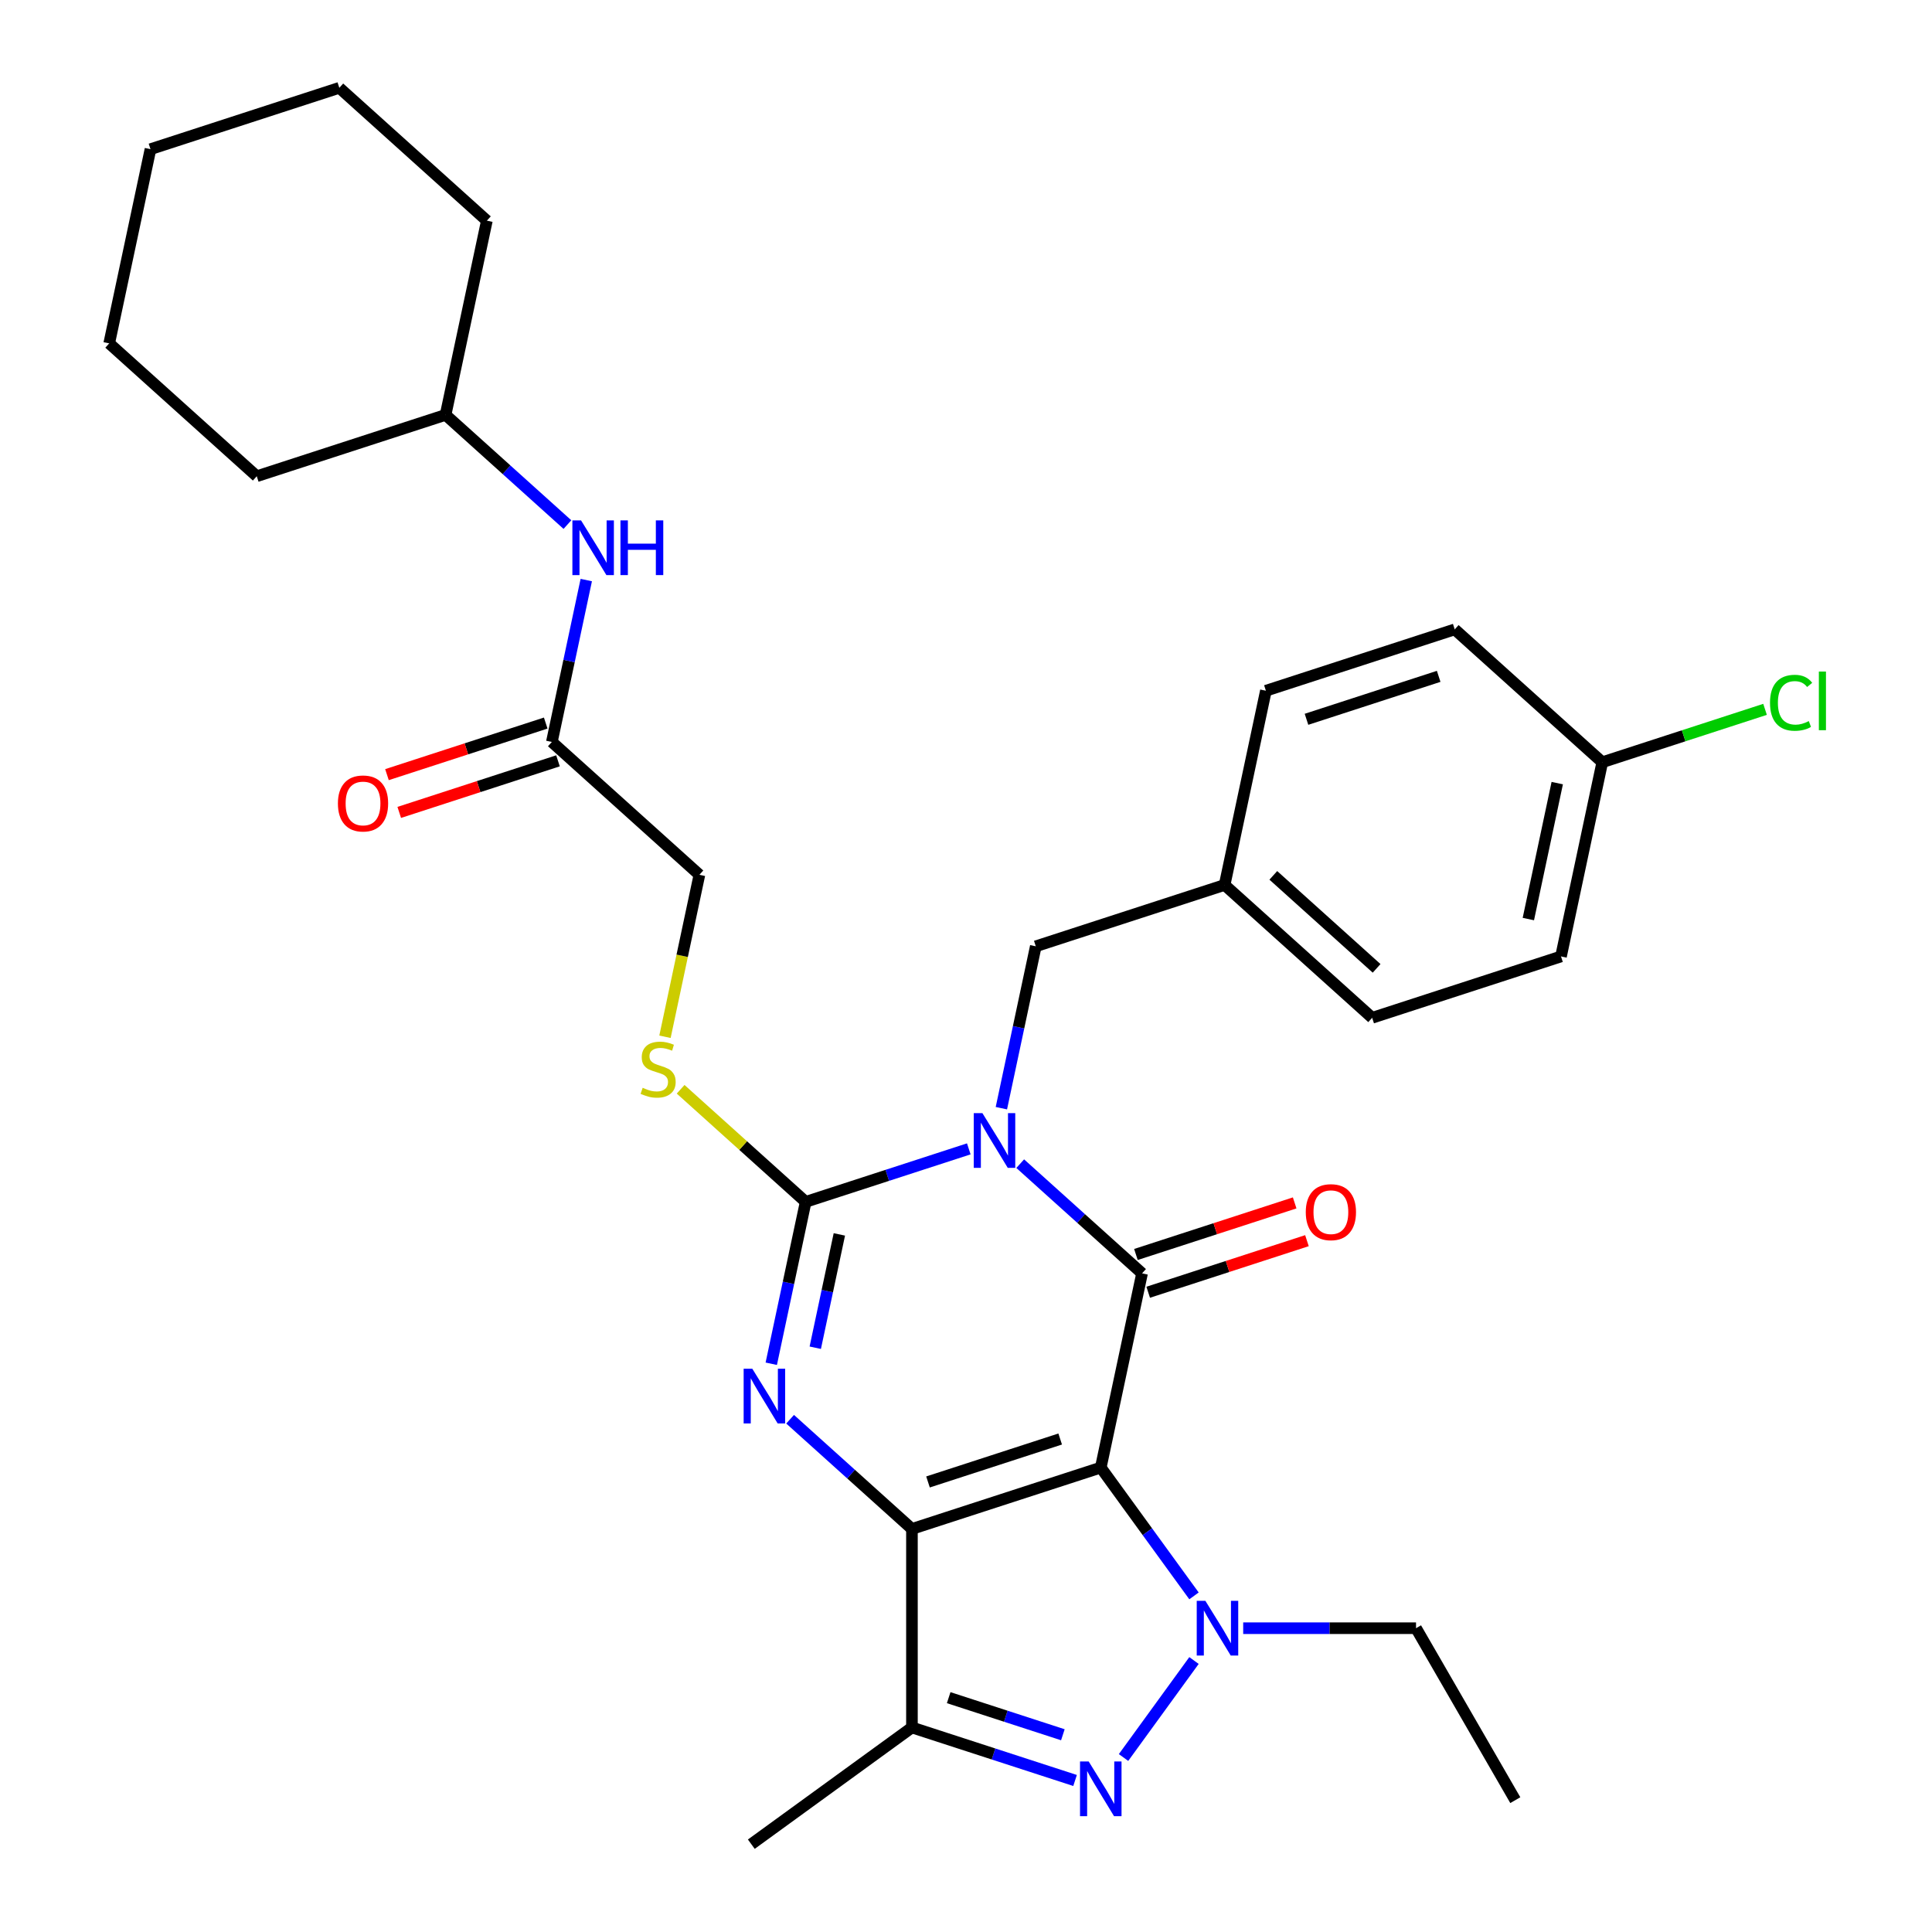 <?xml version='1.0' encoding='iso-8859-1'?>
<svg version='1.1' baseProfile='full'
              xmlns='http://www.w3.org/2000/svg'
                      xmlns:rdkit='http://www.rdkit.org/xml'
                      xmlns:xlink='http://www.w3.org/1999/xlink'
                  xml:space='preserve'
width='1000px' height='1000px' viewBox='0 0 1000 1000'>
<!-- END OF HEADER -->
<rect style='opacity:1.0;fill:#FFFFFF;stroke:none' width='1000' height='1000' x='0' y='0'> </rect>
<path class='bond-0' d='M 569.76,759.614 L 472.021,791.372' style='fill:none;fill-rule:evenodd;stroke:#000000;stroke-width:6px;stroke-linecap:butt;stroke-linejoin:miter;stroke-opacity:1' />
<path class='bond-0' d='M 548.748,744.83 L 480.331,767.06' style='fill:none;fill-rule:evenodd;stroke:#000000;stroke-width:6px;stroke-linecap:butt;stroke-linejoin:miter;stroke-opacity:1' />
<path class='bond-2' d='M 569.76,759.614 L 591.127,659.092' style='fill:none;fill-rule:evenodd;stroke:#000000;stroke-width:6px;stroke-linecap:butt;stroke-linejoin:miter;stroke-opacity:1' />
<path class='bond-5' d='M 569.76,759.614 L 593.885,792.82' style='fill:none;fill-rule:evenodd;stroke:#000000;stroke-width:6px;stroke-linecap:butt;stroke-linejoin:miter;stroke-opacity:1' />
<path class='bond-5' d='M 593.885,792.82 L 618.011,826.026' style='fill:none;fill-rule:evenodd;stroke:#0000FF;stroke-width:6px;stroke-linecap:butt;stroke-linejoin:miter;stroke-opacity:1' />
<path class='bond-3' d='M 472.021,791.372 L 440.49,762.981' style='fill:none;fill-rule:evenodd;stroke:#000000;stroke-width:6px;stroke-linecap:butt;stroke-linejoin:miter;stroke-opacity:1' />
<path class='bond-3' d='M 440.49,762.981 L 408.959,734.59' style='fill:none;fill-rule:evenodd;stroke:#0000FF;stroke-width:6px;stroke-linecap:butt;stroke-linejoin:miter;stroke-opacity:1' />
<path class='bond-7' d='M 472.021,791.372 L 472.021,894.14' style='fill:none;fill-rule:evenodd;stroke:#000000;stroke-width:6px;stroke-linecap:butt;stroke-linejoin:miter;stroke-opacity:1' />
<path class='bond-1' d='M 528.064,602.31 L 559.595,630.701' style='fill:none;fill-rule:evenodd;stroke:#0000FF;stroke-width:6px;stroke-linecap:butt;stroke-linejoin:miter;stroke-opacity:1' />
<path class='bond-1' d='M 559.595,630.701 L 591.127,659.092' style='fill:none;fill-rule:evenodd;stroke:#000000;stroke-width:6px;stroke-linecap:butt;stroke-linejoin:miter;stroke-opacity:1' />
<path class='bond-4' d='M 501.446,594.651 L 459.231,608.367' style='fill:none;fill-rule:evenodd;stroke:#0000FF;stroke-width:6px;stroke-linecap:butt;stroke-linejoin:miter;stroke-opacity:1' />
<path class='bond-4' d='M 459.231,608.367 L 417.016,622.084' style='fill:none;fill-rule:evenodd;stroke:#000000;stroke-width:6px;stroke-linecap:butt;stroke-linejoin:miter;stroke-opacity:1' />
<path class='bond-9' d='M 518.311,573.597 L 527.216,531.701' style='fill:none;fill-rule:evenodd;stroke:#0000FF;stroke-width:6px;stroke-linecap:butt;stroke-linejoin:miter;stroke-opacity:1' />
<path class='bond-9' d='M 527.216,531.701 L 536.122,489.804' style='fill:none;fill-rule:evenodd;stroke:#000000;stroke-width:6px;stroke-linecap:butt;stroke-linejoin:miter;stroke-opacity:1' />
<path class='bond-10' d='M 594.302,668.866 L 635.387,655.517' style='fill:none;fill-rule:evenodd;stroke:#000000;stroke-width:6px;stroke-linecap:butt;stroke-linejoin:miter;stroke-opacity:1' />
<path class='bond-10' d='M 635.387,655.517 L 676.472,642.167' style='fill:none;fill-rule:evenodd;stroke:#FF0000;stroke-width:6px;stroke-linecap:butt;stroke-linejoin:miter;stroke-opacity:1' />
<path class='bond-10' d='M 587.951,649.318 L 629.035,635.969' style='fill:none;fill-rule:evenodd;stroke:#000000;stroke-width:6px;stroke-linecap:butt;stroke-linejoin:miter;stroke-opacity:1' />
<path class='bond-10' d='M 629.035,635.969 L 670.12,622.62' style='fill:none;fill-rule:evenodd;stroke:#FF0000;stroke-width:6px;stroke-linecap:butt;stroke-linejoin:miter;stroke-opacity:1' />
<path class='bond-32' d='M 399.206,705.877 L 408.111,663.98' style='fill:none;fill-rule:evenodd;stroke:#0000FF;stroke-width:6px;stroke-linecap:butt;stroke-linejoin:miter;stroke-opacity:1' />
<path class='bond-32' d='M 408.111,663.98 L 417.016,622.084' style='fill:none;fill-rule:evenodd;stroke:#000000;stroke-width:6px;stroke-linecap:butt;stroke-linejoin:miter;stroke-opacity:1' />
<path class='bond-32' d='M 421.982,697.581 L 428.216,668.254' style='fill:none;fill-rule:evenodd;stroke:#0000FF;stroke-width:6px;stroke-linecap:butt;stroke-linejoin:miter;stroke-opacity:1' />
<path class='bond-32' d='M 428.216,668.254 L 434.449,638.926' style='fill:none;fill-rule:evenodd;stroke:#000000;stroke-width:6px;stroke-linecap:butt;stroke-linejoin:miter;stroke-opacity:1' />
<path class='bond-8' d='M 417.016,622.084 L 384.655,592.945' style='fill:none;fill-rule:evenodd;stroke:#000000;stroke-width:6px;stroke-linecap:butt;stroke-linejoin:miter;stroke-opacity:1' />
<path class='bond-8' d='M 384.655,592.945 L 352.294,563.807' style='fill:none;fill-rule:evenodd;stroke:#CCCC00;stroke-width:6px;stroke-linecap:butt;stroke-linejoin:miter;stroke-opacity:1' />
<path class='bond-6' d='M 618.011,859.485 L 581.539,909.685' style='fill:none;fill-rule:evenodd;stroke:#0000FF;stroke-width:6px;stroke-linecap:butt;stroke-linejoin:miter;stroke-opacity:1' />
<path class='bond-15' d='M 643.475,842.756 L 688.204,842.756' style='fill:none;fill-rule:evenodd;stroke:#0000FF;stroke-width:6px;stroke-linecap:butt;stroke-linejoin:miter;stroke-opacity:1' />
<path class='bond-15' d='M 688.204,842.756 L 732.934,842.756' style='fill:none;fill-rule:evenodd;stroke:#000000;stroke-width:6px;stroke-linecap:butt;stroke-linejoin:miter;stroke-opacity:1' />
<path class='bond-31' d='M 556.451,921.573 L 514.236,907.856' style='fill:none;fill-rule:evenodd;stroke:#0000FF;stroke-width:6px;stroke-linecap:butt;stroke-linejoin:miter;stroke-opacity:1' />
<path class='bond-31' d='M 514.236,907.856 L 472.021,894.14' style='fill:none;fill-rule:evenodd;stroke:#000000;stroke-width:6px;stroke-linecap:butt;stroke-linejoin:miter;stroke-opacity:1' />
<path class='bond-31' d='M 550.138,897.91 L 520.587,888.308' style='fill:none;fill-rule:evenodd;stroke:#0000FF;stroke-width:6px;stroke-linecap:butt;stroke-linejoin:miter;stroke-opacity:1' />
<path class='bond-31' d='M 520.587,888.308 L 491.037,878.707' style='fill:none;fill-rule:evenodd;stroke:#000000;stroke-width:6px;stroke-linecap:butt;stroke-linejoin:miter;stroke-opacity:1' />
<path class='bond-18' d='M 472.021,894.14 L 388.88,954.545' style='fill:none;fill-rule:evenodd;stroke:#000000;stroke-width:6px;stroke-linecap:butt;stroke-linejoin:miter;stroke-opacity:1' />
<path class='bond-14' d='M 344.192,536.629 L 353.102,494.712' style='fill:none;fill-rule:evenodd;stroke:#CCCC00;stroke-width:6px;stroke-linecap:butt;stroke-linejoin:miter;stroke-opacity:1' />
<path class='bond-14' d='M 353.102,494.712 L 362.012,452.796' style='fill:none;fill-rule:evenodd;stroke:#000000;stroke-width:6px;stroke-linecap:butt;stroke-linejoin:miter;stroke-opacity:1' />
<path class='bond-16' d='M 536.122,489.804 L 633.86,458.047' style='fill:none;fill-rule:evenodd;stroke:#000000;stroke-width:6px;stroke-linecap:butt;stroke-linejoin:miter;stroke-opacity:1' />
<path class='bond-11' d='M 285.64,384.03 L 362.012,452.796' style='fill:none;fill-rule:evenodd;stroke:#000000;stroke-width:6px;stroke-linecap:butt;stroke-linejoin:miter;stroke-opacity:1' />
<path class='bond-12' d='M 285.64,384.03 L 294.545,342.134' style='fill:none;fill-rule:evenodd;stroke:#000000;stroke-width:6px;stroke-linecap:butt;stroke-linejoin:miter;stroke-opacity:1' />
<path class='bond-12' d='M 294.545,342.134 L 303.451,300.237' style='fill:none;fill-rule:evenodd;stroke:#0000FF;stroke-width:6px;stroke-linecap:butt;stroke-linejoin:miter;stroke-opacity:1' />
<path class='bond-13' d='M 282.464,374.257 L 241.379,387.606' style='fill:none;fill-rule:evenodd;stroke:#000000;stroke-width:6px;stroke-linecap:butt;stroke-linejoin:miter;stroke-opacity:1' />
<path class='bond-13' d='M 241.379,387.606 L 200.295,400.955' style='fill:none;fill-rule:evenodd;stroke:#FF0000;stroke-width:6px;stroke-linecap:butt;stroke-linejoin:miter;stroke-opacity:1' />
<path class='bond-13' d='M 288.816,393.804 L 247.731,407.153' style='fill:none;fill-rule:evenodd;stroke:#000000;stroke-width:6px;stroke-linecap:butt;stroke-linejoin:miter;stroke-opacity:1' />
<path class='bond-13' d='M 247.731,407.153 L 206.646,420.503' style='fill:none;fill-rule:evenodd;stroke:#FF0000;stroke-width:6px;stroke-linecap:butt;stroke-linejoin:miter;stroke-opacity:1' />
<path class='bond-20' d='M 293.697,271.524 L 262.166,243.133' style='fill:none;fill-rule:evenodd;stroke:#0000FF;stroke-width:6px;stroke-linecap:butt;stroke-linejoin:miter;stroke-opacity:1' />
<path class='bond-20' d='M 262.166,243.133 L 230.635,214.742' style='fill:none;fill-rule:evenodd;stroke:#000000;stroke-width:6px;stroke-linecap:butt;stroke-linejoin:miter;stroke-opacity:1' />
<path class='bond-27' d='M 732.934,842.756 L 784.318,931.756' style='fill:none;fill-rule:evenodd;stroke:#000000;stroke-width:6px;stroke-linecap:butt;stroke-linejoin:miter;stroke-opacity:1' />
<path class='bond-21' d='M 633.86,458.047 L 655.227,357.524' style='fill:none;fill-rule:evenodd;stroke:#000000;stroke-width:6px;stroke-linecap:butt;stroke-linejoin:miter;stroke-opacity:1' />
<path class='bond-22' d='M 633.86,458.047 L 710.232,526.812' style='fill:none;fill-rule:evenodd;stroke:#000000;stroke-width:6px;stroke-linecap:butt;stroke-linejoin:miter;stroke-opacity:1' />
<path class='bond-22' d='M 659.069,453.087 L 712.529,501.223' style='fill:none;fill-rule:evenodd;stroke:#000000;stroke-width:6px;stroke-linecap:butt;stroke-linejoin:miter;stroke-opacity:1' />
<path class='bond-17' d='M 829.337,394.533 L 807.97,495.055' style='fill:none;fill-rule:evenodd;stroke:#000000;stroke-width:6px;stroke-linecap:butt;stroke-linejoin:miter;stroke-opacity:1' />
<path class='bond-17' d='M 806.027,405.338 L 791.071,475.703' style='fill:none;fill-rule:evenodd;stroke:#000000;stroke-width:6px;stroke-linecap:butt;stroke-linejoin:miter;stroke-opacity:1' />
<path class='bond-19' d='M 829.337,394.533 L 871.461,380.845' style='fill:none;fill-rule:evenodd;stroke:#000000;stroke-width:6px;stroke-linecap:butt;stroke-linejoin:miter;stroke-opacity:1' />
<path class='bond-19' d='M 871.461,380.845 L 913.586,367.158' style='fill:none;fill-rule:evenodd;stroke:#00CC00;stroke-width:6px;stroke-linecap:butt;stroke-linejoin:miter;stroke-opacity:1' />
<path class='bond-33' d='M 829.337,394.533 L 752.965,325.767' style='fill:none;fill-rule:evenodd;stroke:#000000;stroke-width:6px;stroke-linecap:butt;stroke-linejoin:miter;stroke-opacity:1' />
<path class='bond-25' d='M 230.635,214.742 L 252.002,114.22' style='fill:none;fill-rule:evenodd;stroke:#000000;stroke-width:6px;stroke-linecap:butt;stroke-linejoin:miter;stroke-opacity:1' />
<path class='bond-26' d='M 230.635,214.742 L 132.896,246.5' style='fill:none;fill-rule:evenodd;stroke:#000000;stroke-width:6px;stroke-linecap:butt;stroke-linejoin:miter;stroke-opacity:1' />
<path class='bond-23' d='M 655.227,357.524 L 752.965,325.767' style='fill:none;fill-rule:evenodd;stroke:#000000;stroke-width:6px;stroke-linecap:butt;stroke-linejoin:miter;stroke-opacity:1' />
<path class='bond-23' d='M 676.239,372.308 L 744.656,350.078' style='fill:none;fill-rule:evenodd;stroke:#000000;stroke-width:6px;stroke-linecap:butt;stroke-linejoin:miter;stroke-opacity:1' />
<path class='bond-24' d='M 710.232,526.812 L 807.97,495.055' style='fill:none;fill-rule:evenodd;stroke:#000000;stroke-width:6px;stroke-linecap:butt;stroke-linejoin:miter;stroke-opacity:1' />
<path class='bond-29' d='M 252.002,114.22 L 175.63,45.455' style='fill:none;fill-rule:evenodd;stroke:#000000;stroke-width:6px;stroke-linecap:butt;stroke-linejoin:miter;stroke-opacity:1' />
<path class='bond-28' d='M 132.896,246.5 L 56.525,177.734' style='fill:none;fill-rule:evenodd;stroke:#000000;stroke-width:6px;stroke-linecap:butt;stroke-linejoin:miter;stroke-opacity:1' />
<path class='bond-30' d='M 56.525,177.734 L 77.891,77.212' style='fill:none;fill-rule:evenodd;stroke:#000000;stroke-width:6px;stroke-linecap:butt;stroke-linejoin:miter;stroke-opacity:1' />
<path class='bond-34' d='M 175.63,45.455 L 77.891,77.212' style='fill:none;fill-rule:evenodd;stroke:#000000;stroke-width:6px;stroke-linecap:butt;stroke-linejoin:miter;stroke-opacity:1' />
<path  class='atom-2' d='M 508.495 576.166
L 517.775 591.166
Q 518.695 592.646, 520.175 595.326
Q 521.655 598.006, 521.735 598.166
L 521.735 576.166
L 525.495 576.166
L 525.495 604.486
L 521.615 604.486
L 511.655 588.086
Q 510.495 586.166, 509.255 583.966
Q 508.055 581.766, 507.695 581.086
L 507.695 604.486
L 504.015 604.486
L 504.015 576.166
L 508.495 576.166
' fill='#0000FF'/>
<path  class='atom-4' d='M 389.39 708.446
L 398.67 723.446
Q 399.59 724.926, 401.07 727.606
Q 402.55 730.286, 402.63 730.446
L 402.63 708.446
L 406.39 708.446
L 406.39 736.766
L 402.51 736.766
L 392.55 720.366
Q 391.39 718.446, 390.15 716.246
Q 388.95 714.046, 388.59 713.366
L 388.59 736.766
L 384.91 736.766
L 384.91 708.446
L 389.39 708.446
' fill='#0000FF'/>
<path  class='atom-6' d='M 623.906 828.596
L 633.186 843.596
Q 634.106 845.076, 635.586 847.756
Q 637.066 850.436, 637.146 850.596
L 637.146 828.596
L 640.906 828.596
L 640.906 856.916
L 637.026 856.916
L 627.066 840.516
Q 625.906 838.596, 624.666 836.396
Q 623.466 834.196, 623.106 833.516
L 623.106 856.916
L 619.426 856.916
L 619.426 828.596
L 623.906 828.596
' fill='#0000FF'/>
<path  class='atom-7' d='M 563.5 911.737
L 572.78 926.737
Q 573.7 928.217, 575.18 930.897
Q 576.66 933.577, 576.74 933.737
L 576.74 911.737
L 580.5 911.737
L 580.5 940.057
L 576.62 940.057
L 566.66 923.657
Q 565.5 921.737, 564.26 919.537
Q 563.06 917.337, 562.7 916.657
L 562.7 940.057
L 559.02 940.057
L 559.02 911.737
L 563.5 911.737
' fill='#0000FF'/>
<path  class='atom-9' d='M 332.645 563.038
Q 332.965 563.158, 334.285 563.718
Q 335.605 564.278, 337.045 564.638
Q 338.525 564.958, 339.965 564.958
Q 342.645 564.958, 344.205 563.678
Q 345.765 562.358, 345.765 560.078
Q 345.765 558.518, 344.965 557.558
Q 344.205 556.598, 343.005 556.078
Q 341.805 555.558, 339.805 554.958
Q 337.285 554.198, 335.765 553.478
Q 334.285 552.758, 333.205 551.238
Q 332.165 549.718, 332.165 547.158
Q 332.165 543.598, 334.565 541.398
Q 337.005 539.198, 341.805 539.198
Q 345.085 539.198, 348.805 540.758
L 347.885 543.838
Q 344.485 542.438, 341.925 542.438
Q 339.165 542.438, 337.645 543.598
Q 336.125 544.718, 336.165 546.678
Q 336.165 548.198, 336.925 549.118
Q 337.725 550.038, 338.845 550.558
Q 340.005 551.078, 341.925 551.678
Q 344.485 552.478, 346.005 553.278
Q 347.525 554.078, 348.605 555.718
Q 349.725 557.318, 349.725 560.078
Q 349.725 563.998, 347.085 566.118
Q 344.485 568.198, 340.125 568.198
Q 337.605 568.198, 335.685 567.638
Q 333.805 567.118, 331.565 566.198
L 332.645 563.038
' fill='#CCCC00'/>
<path  class='atom-11' d='M 675.865 627.415
Q 675.865 620.615, 679.225 616.815
Q 682.585 613.015, 688.865 613.015
Q 695.145 613.015, 698.505 616.815
Q 701.865 620.615, 701.865 627.415
Q 701.865 634.295, 698.465 638.215
Q 695.065 642.095, 688.865 642.095
Q 682.625 642.095, 679.225 638.215
Q 675.865 634.335, 675.865 627.415
M 688.865 638.895
Q 693.185 638.895, 695.505 636.015
Q 697.865 633.095, 697.865 627.415
Q 697.865 621.855, 695.505 619.055
Q 693.185 616.215, 688.865 616.215
Q 684.545 616.215, 682.185 619.015
Q 679.865 621.815, 679.865 627.415
Q 679.865 633.135, 682.185 636.015
Q 684.545 638.895, 688.865 638.895
' fill='#FF0000'/>
<path  class='atom-13' d='M 300.747 269.348
L 310.027 284.348
Q 310.947 285.828, 312.427 288.508
Q 313.907 291.188, 313.987 291.348
L 313.987 269.348
L 317.747 269.348
L 317.747 297.668
L 313.867 297.668
L 303.907 281.268
Q 302.747 279.348, 301.507 277.148
Q 300.307 274.948, 299.947 274.268
L 299.947 297.668
L 296.267 297.668
L 296.267 269.348
L 300.747 269.348
' fill='#0000FF'/>
<path  class='atom-13' d='M 321.147 269.348
L 324.987 269.348
L 324.987 281.388
L 339.467 281.388
L 339.467 269.348
L 343.307 269.348
L 343.307 297.668
L 339.467 297.668
L 339.467 284.588
L 324.987 284.588
L 324.987 297.668
L 321.147 297.668
L 321.147 269.348
' fill='#0000FF'/>
<path  class='atom-14' d='M 174.901 415.867
Q 174.901 409.067, 178.261 405.267
Q 181.621 401.467, 187.901 401.467
Q 194.181 401.467, 197.541 405.267
Q 200.901 409.067, 200.901 415.867
Q 200.901 422.747, 197.501 426.667
Q 194.101 430.547, 187.901 430.547
Q 181.661 430.547, 178.261 426.667
Q 174.901 422.787, 174.901 415.867
M 187.901 427.347
Q 192.221 427.347, 194.541 424.467
Q 196.901 421.547, 196.901 415.867
Q 196.901 410.307, 194.541 407.507
Q 192.221 404.667, 187.901 404.667
Q 183.581 404.667, 181.221 407.467
Q 178.901 410.267, 178.901 415.867
Q 178.901 421.587, 181.221 424.467
Q 183.581 427.347, 187.901 427.347
' fill='#FF0000'/>
<path  class='atom-20' d='M 916.155 363.755
Q 916.155 356.715, 919.435 353.035
Q 922.755 349.315, 929.035 349.315
Q 934.875 349.315, 937.995 353.435
L 935.355 355.595
Q 933.075 352.595, 929.035 352.595
Q 924.755 352.595, 922.475 355.475
Q 920.235 358.315, 920.235 363.755
Q 920.235 369.355, 922.555 372.235
Q 924.915 375.115, 929.475 375.115
Q 932.595 375.115, 936.235 373.235
L 937.355 376.235
Q 935.875 377.195, 933.635 377.755
Q 931.395 378.315, 928.915 378.315
Q 922.755 378.315, 919.435 374.555
Q 916.155 370.795, 916.155 363.755
' fill='#00CC00'/>
<path  class='atom-20' d='M 941.435 347.595
L 945.115 347.595
L 945.115 377.955
L 941.435 377.955
L 941.435 347.595
' fill='#00CC00'/>
</svg>
